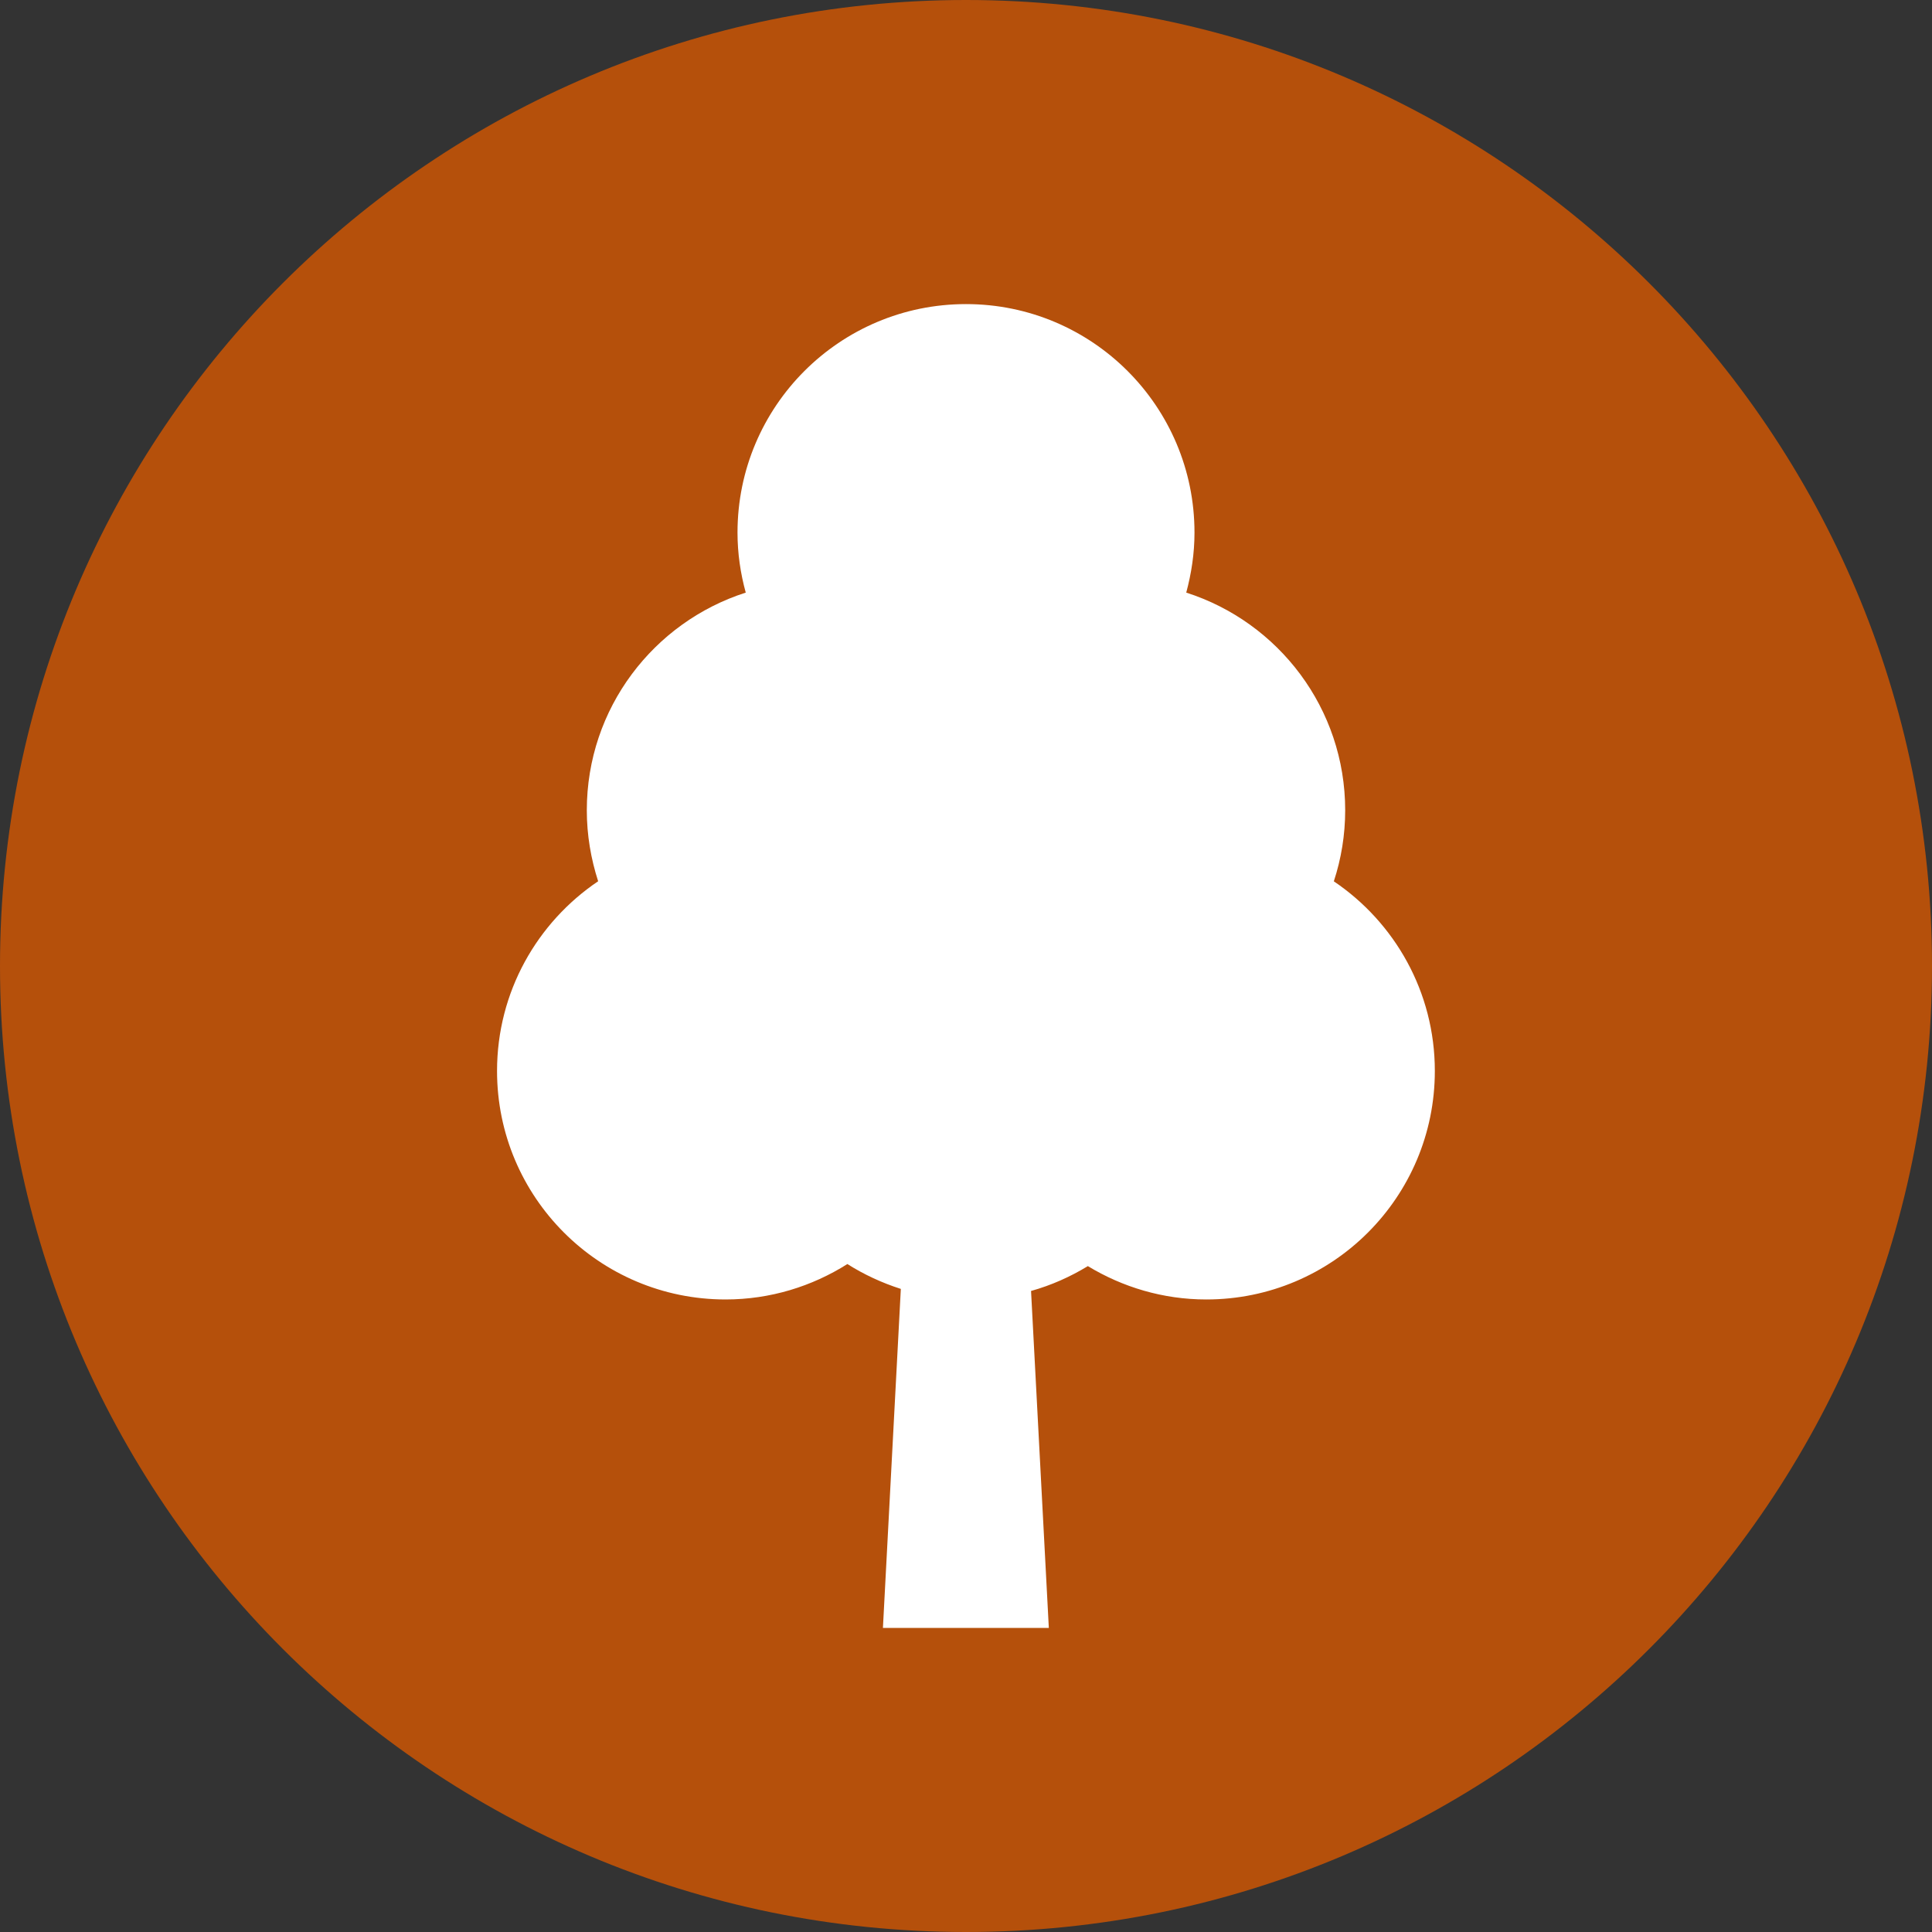 <svg xmlns="http://www.w3.org/2000/svg" id="Ebene_2" viewBox="0 0 150 150"><rect x="0" y="0" width="150" height="150" fill="#333333" stroke="none"/><defs><style>.cls-1{fill:#fff;}.cls-2{fill:#b5500b;}</style></defs><g id="Ebene_2-2"><g><path class="cls-2" d="M150,75c0,41.42-33.58,75-75,75S0,116.42,0,75,33.58,0,75,0s75,33.58,75,75Z"></path><path class="cls-1" d="M103.56,68.42c.57-1.74,.88-3.59,.88-5.51,0-7.91-5.18-14.61-12.34-16.9,.4-1.49,.64-3.04,.64-4.66,0-9.8-7.94-17.74-17.74-17.74s-17.74,7.94-17.74,17.74c0,1.61,.23,3.17,.64,4.66-7.15,2.29-12.34,8.98-12.34,16.9,0,1.93,.32,3.77,.88,5.51-4.73,3.19-7.85,8.59-7.85,14.73,0,9.8,7.94,17.74,17.74,17.74,3.48,0,6.72-1.02,9.46-2.75,1.28,.81,2.68,1.46,4.15,1.93l-1.39,26.32h12.88l-1.38-26.16c1.57-.44,3.05-1.1,4.41-1.93,2.69,1.63,5.83,2.59,9.2,2.59,9.8,0,17.74-7.94,17.74-17.74,0-6.14-3.12-11.54-7.85-14.73Z"></path></g></g></svg>